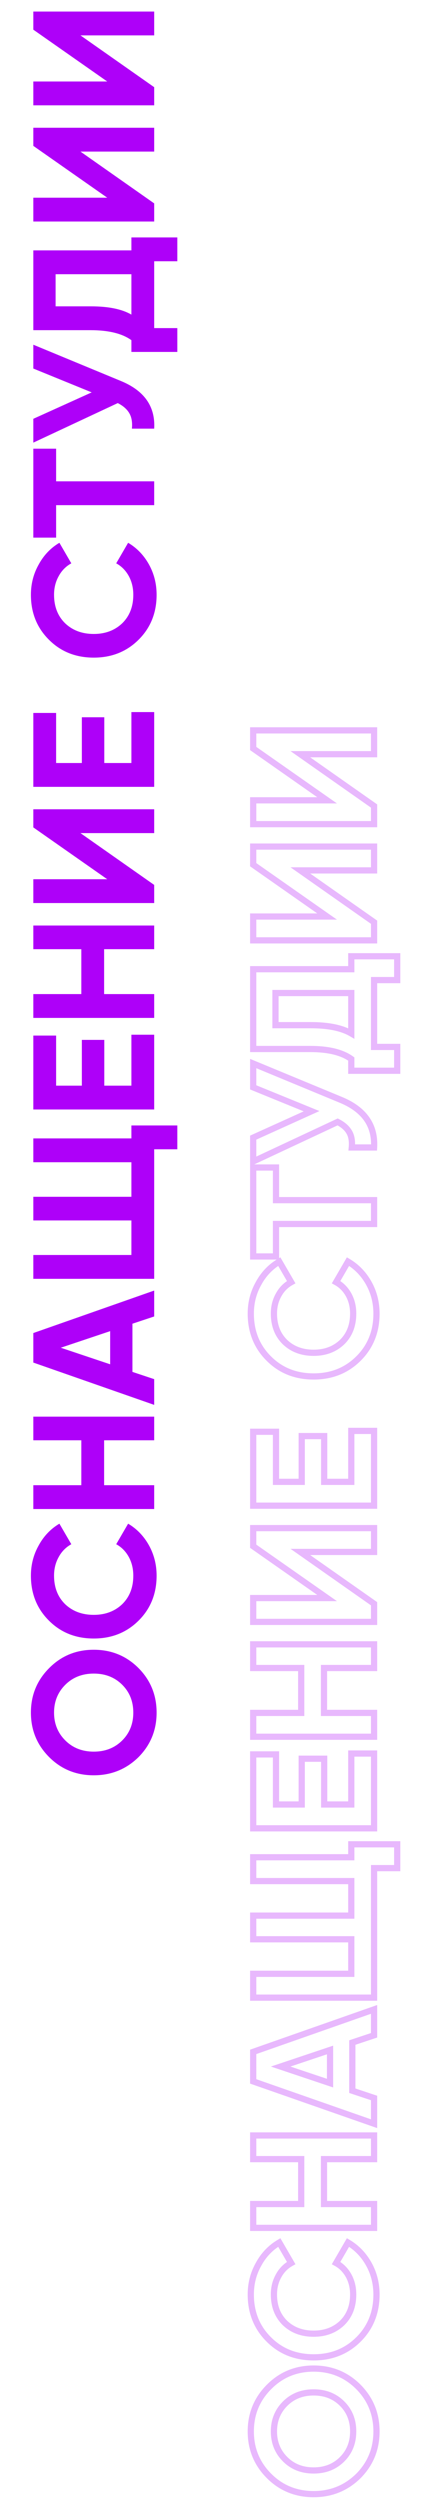 <?xml version="1.0" encoding="UTF-8"?> <svg xmlns="http://www.w3.org/2000/svg" width="1395" height="8034" viewBox="0 0 1395 8034" fill="none"> <path d="M445.119 5360.51C483.969 5399.73 503.394 5447.46 503.394 5503.7C503.394 5559.94 483.969 5607.67 445.119 5646.89C405.529 5685.74 357.614 5705.16 301.374 5705.16C244.764 5705.16 197.034 5685.74 158.184 5646.89C118.964 5607.67 99.354 5559.94 99.354 5503.7C99.354 5447.46 118.964 5399.73 158.184 5360.51C197.034 5321.29 244.764 5301.68 301.374 5301.68C357.984 5301.68 405.899 5321.29 445.119 5360.51ZM392.949 5593.05C416.629 5569.37 428.469 5539.59 428.469 5503.7C428.469 5467.81 416.629 5438.02 392.949 5414.34C368.899 5390.29 338.374 5378.27 301.374 5378.27C264.374 5378.27 233.849 5390.29 209.799 5414.34C185.749 5438.39 173.724 5468.18 173.724 5503.7C173.724 5539.22 185.749 5569 209.799 5593.05C233.849 5617.1 264.374 5629.13 301.374 5629.13C338.374 5629.13 368.899 5617.1 392.949 5593.05ZM503.394 5063.58C503.394 5121.67 483.969 5169.96 445.119 5208.44C406.639 5246.55 358.724 5265.6 301.374 5265.6C243.654 5265.6 195.739 5246.55 157.629 5208.44C118.779 5169.96 99.354 5121.67 99.354 5063.58C99.354 5028.43 107.679 4996.06 124.329 4966.46C140.609 4936.49 162.809 4913.18 190.929 4896.53L229.224 4962.57C211.834 4972.19 198.329 4985.88 188.709 5003.64C178.719 5021.4 173.724 5041.38 173.724 5063.58C173.724 5101.32 185.564 5131.85 209.244 5155.16C233.294 5178.1 264.004 5189.57 301.374 5189.57C338.374 5189.57 368.899 5178.1 392.949 5155.16C416.629 5131.85 428.469 5101.32 428.469 5063.58C428.469 5041.38 423.659 5021.4 414.039 5003.64C404.049 4985.51 390.544 4971.82 373.524 4962.57L411.819 4896.53C439.939 4913.18 462.324 4936.49 478.974 4966.46C495.254 4996.06 503.394 5028.43 503.394 5063.58ZM261.414 4628.59H107.124L107.124 4552.56H495.624L495.624 4628.59H334.674V4772.89H495.624L495.624 4849.48H107.124L107.124 4772.89H261.414V4628.59ZM495.624 4147.38V4230.63L425.694 4253.94L425.694 4408.79L495.624 4432.1V4514.79L107.124 4378.82L107.124 4283.91L495.624 4147.38ZM195.369 4331.09L354.099 4384.37L354.099 4277.81L195.369 4331.09ZM107.124 3658.45H422.364V3616.82H569.994V3693.41H495.624L495.624 4109.66H107.124L107.124 4033.07H422.364V3922.07H107.124L107.124 3846.04H422.364L422.364 3735.04H107.124L107.124 3658.45ZM335.229 3488.91H422.364V3325.19H495.624L495.624 3565.5H107.124L107.124 3327.96H180.384L180.384 3488.91H263.079V3341.84H335.229V3488.91ZM261.414 3050.31H107.124L107.124 2974.27H495.624L495.624 3050.31H334.674V3194.61H495.624V3271.2H107.124L107.124 3194.61H261.414V3050.31ZM495.624 2600.74V2677.33H258.639L495.624 2843.83V2902.1H107.124L107.124 2825.51H344.664L107.124 2659.01V2600.74H495.624ZM335.229 2452.08H422.364V2288.36H495.624L495.624 2528.67H107.124L107.124 2291.13H180.384L180.384 2452.08H263.079V2305.01H335.229V2452.08ZM503.394 1911.36C503.394 1969.45 483.969 2017.73 445.119 2056.21C406.639 2094.32 358.724 2113.38 301.374 2113.38C243.654 2113.38 195.739 2094.32 157.629 2056.21C118.779 2017.73 99.354 1969.45 99.354 1911.36C99.354 1876.21 107.679 1843.83 124.329 1814.23C140.609 1784.26 162.809 1760.95 190.929 1744.3L229.224 1810.35C211.834 1819.97 198.329 1833.66 188.709 1851.42C178.719 1869.18 173.724 1889.16 173.724 1911.36C173.724 1949.1 185.564 1979.62 209.244 2002.93C233.294 2025.87 264.004 2037.34 301.374 2037.34C338.374 2037.34 368.899 2025.87 392.949 2002.93C416.629 1979.62 428.469 1949.1 428.469 1911.36C428.469 1889.16 423.659 1869.18 414.039 1851.42C404.049 1833.29 390.544 1819.6 373.524 1810.35L411.819 1744.3C439.939 1760.95 462.324 1784.26 478.974 1814.23C495.254 1843.83 503.394 1876.21 503.394 1911.36ZM107.124 1727.74L107.124 1441.92H180.384L180.384 1546.81H495.624V1623.4H180.384L180.384 1727.74H107.124ZM294.714 1260.96L107.124 1184.37L107.124 1107.78L388.509 1224.33C463.989 1255.41 499.694 1306.47 495.624 1377.51H424.029C425.879 1357.16 423.104 1340.7 415.704 1328.12C408.304 1315.17 395.909 1304.25 378.519 1295.37L107.124 1422.47L107.124 1345.88L294.714 1260.96ZM107.124 804.641H422.364V763.016H569.994L569.994 839.606H495.624L495.624 1054.39H569.994V1130.98H422.364V1093.24C392.764 1071.78 348.919 1061.05 290.829 1061.05H107.124L107.124 804.641ZM422.364 1011.1L422.364 881.231H178.719L178.719 984.461H291.939C348.549 984.461 392.024 993.341 422.364 1011.1ZM495.624 410.547L495.624 487.137H258.639L495.624 653.637L495.624 711.912H107.124L107.124 635.322H344.664L107.124 468.822L107.124 410.547H495.624ZM495.624 37.115V113.705H258.639L495.624 280.205V338.48H107.124L107.124 261.89H344.664L107.124 95.39L107.124 37.115H495.624Z" fill="#AE00F9"></path> <path d="M1151.87 7670.55L1158.98 7663.52L1158.96 7663.5L1158.94 7663.48L1151.87 7670.55ZM1151.87 7956.93L1158.88 7964.07L1158.93 7964.02L1158.98 7963.97L1151.87 7956.93ZM864.936 7956.93L857.865 7964.01L857.865 7964.01L864.936 7956.93ZM864.936 7670.55L872.007 7677.63L872.024 7677.61L872.041 7677.59L864.936 7670.55ZM1099.7 7903.1L1106.77 7910.17L1099.7 7903.1ZM1099.7 7724.39L1106.77 7717.32L1106.77 7717.32L1099.7 7724.39ZM916.551 7724.39L909.48 7717.32L909.48 7717.32L916.551 7724.39ZM916.551 7903.1L909.48 7910.17L909.48 7910.17L916.551 7903.1ZM1144.77 7677.59C1181.72 7714.9 1200.15 7760.08 1200.15 7813.74H1220.15C1220.15 7754.92 1199.72 7704.65 1158.98 7663.52L1144.77 7677.59ZM1200.15 7813.74C1200.15 7867.4 1181.72 7912.59 1144.77 7949.9L1158.98 7963.97C1199.72 7922.84 1220.15 7872.56 1220.15 7813.74H1200.15ZM1144.87 7949.8C1107.18 7986.78 1061.79 8005.21 1008.13 8005.21V8025.21C1066.94 8025.21 1117.39 8004.78 1158.88 7964.07L1144.87 7949.8ZM1008.13 8005.21C954.078 8005.21 908.919 7986.78 872.007 7949.86L857.865 7964.01C898.653 8004.79 948.954 8025.21 1008.13 8025.21V8005.21ZM872.007 7949.86C834.692 7912.55 816.106 7867.37 816.106 7813.74H796.106C796.106 7872.59 816.741 7922.88 857.865 7964.01L872.007 7949.86ZM816.106 7813.74C816.106 7760.11 834.692 7714.94 872.007 7677.63L857.865 7663.48C816.741 7704.61 796.106 7754.89 796.106 7813.74H816.106ZM872.041 7677.59C908.96 7640.32 954.109 7621.72 1008.13 7621.72V7601.72C948.924 7601.72 898.613 7622.35 857.832 7663.52L872.041 7677.59ZM1008.13 7621.72C1062.15 7621.72 1107.5 7640.32 1144.8 7677.63L1158.94 7663.48C1117.8 7622.35 1067.33 7601.72 1008.13 7601.72V7621.72ZM1106.77 7910.17C1132.47 7884.47 1145.22 7852.08 1145.22 7813.74H1125.22C1125.22 7847.19 1114.29 7874.37 1092.63 7896.03L1106.77 7910.17ZM1145.22 7813.74C1145.22 7775.41 1132.47 7743.02 1106.77 7717.32L1092.63 7731.46C1114.29 7753.12 1125.22 7780.3 1125.22 7813.74H1145.22ZM1106.77 7717.32C1080.67 7691.22 1047.52 7678.31 1008.13 7678.31V7698.31C1042.73 7698.31 1070.63 7709.46 1092.63 7731.46L1106.77 7717.32ZM1008.13 7678.31C968.731 7678.31 935.58 7691.22 909.48 7717.32L923.622 7731.46C945.623 7709.46 973.522 7698.31 1008.13 7698.31V7678.31ZM909.48 7717.32C883.464 7743.33 870.476 7775.7 870.476 7813.74H890.476C890.476 7780.75 901.538 7753.54 923.622 7731.46L909.48 7717.32ZM870.476 7813.74C870.476 7851.79 883.464 7884.15 909.48 7910.17L923.622 7896.03C901.538 7873.94 890.476 7846.74 890.476 7813.74H870.476ZM909.48 7910.17C935.58 7936.27 968.731 7949.17 1008.13 7949.17V7929.17C973.522 7929.17 945.623 7918.03 923.622 7896.03L909.48 7910.17ZM1008.13 7949.17C1047.52 7949.17 1080.67 7936.27 1106.77 7910.17L1092.63 7896.03C1070.63 7918.03 1042.73 7929.17 1008.13 7929.17V7949.17ZM1151.87 7518.49L1158.91 7525.59L1158.91 7525.59L1151.87 7518.49ZM864.381 7518.49L871.452 7511.42L871.435 7511.4L871.418 7511.38L864.381 7518.49ZM831.081 7276.51L839.797 7281.41L839.833 7281.35L839.868 7281.28L831.081 7276.51ZM897.681 7206.58L906.332 7201.56L901.27 7192.83L892.586 7197.97L897.681 7206.58ZM935.976 7272.62L940.817 7281.37L949.746 7276.43L944.627 7267.61L935.976 7272.62ZM895.461 7313.69L904.177 7318.6L904.216 7318.53L904.254 7318.46L895.461 7313.69ZM915.996 7465.21L908.981 7472.34L909.037 7472.39L909.094 7472.44L915.996 7465.21ZM1099.7 7465.21L1106.6 7472.44L1106.66 7472.39L1106.72 7472.34L1099.7 7465.21ZM1120.79 7313.69L1129.58 7308.93L1129.57 7308.9L1129.55 7308.87L1120.79 7313.69ZM1080.28 7272.62L1071.63 7267.61L1066.47 7276.5L1075.5 7281.41L1080.28 7272.62ZM1118.57 7206.58L1123.67 7197.97L1114.98 7192.83L1109.92 7201.56L1118.57 7206.58ZM1185.73 7276.51L1194.49 7271.69L1194.48 7271.67L1194.47 7271.65L1185.73 7276.51ZM1200.15 7373.63C1200.15 7429.24 1181.66 7474.91 1144.83 7511.38L1158.91 7525.59C1199.78 7485.11 1220.15 7434.21 1220.15 7373.63H1200.15ZM1144.83 7511.38C1108.35 7547.52 1063.01 7565.65 1008.13 7565.65V7585.65C1067.94 7585.65 1118.44 7565.68 1158.91 7525.59L1144.83 7511.38ZM1008.13 7565.65C952.85 7565.65 907.545 7547.51 871.452 7511.42L857.31 7525.56C897.438 7565.69 947.962 7585.65 1008.13 7585.65V7565.65ZM871.418 7511.38C834.592 7474.91 816.106 7429.24 816.106 7373.63H796.106C796.106 7434.21 816.471 7485.11 857.344 7525.59L871.418 7511.38ZM816.106 7373.63C816.106 7340.14 824.019 7309.46 839.797 7281.41L822.366 7271.61C804.843 7302.76 796.106 7336.83 796.106 7373.63H816.106ZM839.868 7281.28C855.326 7252.83 876.28 7230.87 902.776 7215.18L892.586 7197.97C862.843 7215.59 839.397 7240.25 822.294 7271.74L839.868 7281.28ZM889.03 7211.59L927.325 7277.64L944.627 7267.61L906.332 7201.56L889.03 7211.59ZM931.136 7263.87C912.046 7274.43 897.182 7289.52 886.668 7308.93L904.254 7318.46C912.98 7302.35 925.127 7290.05 940.817 7281.37L931.136 7263.87ZM886.746 7308.79C875.839 7328.18 870.476 7349.87 870.476 7373.63H890.476C890.476 7352.99 895.103 7334.73 904.177 7318.6L886.746 7308.79ZM870.476 7373.63C870.476 7413.66 883.126 7446.88 908.981 7472.34L923.011 7458.08C901.506 7436.91 890.476 7409.09 890.476 7373.63H870.476ZM909.094 7472.44C935.241 7497.38 968.532 7509.62 1008.13 7509.62V7489.62C972.98 7489.62 944.852 7478.91 922.898 7457.97L909.094 7472.44ZM1008.13 7509.62C1047.38 7509.62 1080.48 7497.37 1106.6 7472.44L1092.8 7457.97C1070.83 7478.93 1042.87 7489.62 1008.13 7489.62V7509.62ZM1106.72 7472.34C1132.57 7446.88 1145.22 7413.66 1145.22 7373.63H1125.22C1125.22 7409.09 1114.19 7436.91 1092.69 7458.08L1106.72 7472.34ZM1145.22 7373.63C1145.22 7349.94 1140.07 7328.29 1129.58 7308.93L1112 7318.46C1120.75 7334.61 1125.22 7352.93 1125.22 7373.63H1145.22ZM1129.55 7308.87C1118.7 7289.18 1103.87 7274.06 1085.05 7263.84L1075.5 7281.41C1090.73 7289.68 1102.9 7301.94 1112.03 7318.52L1129.55 7308.87ZM1088.93 7277.64L1127.22 7211.59L1109.92 7201.56L1071.63 7267.61L1088.93 7277.64ZM1113.48 7215.18C1139.99 7230.88 1161.15 7252.87 1176.98 7281.37L1194.47 7271.65C1177 7240.21 1153.39 7215.57 1123.67 7197.97L1113.48 7215.18ZM1176.96 7281.33C1192.4 7309.39 1200.15 7340.1 1200.15 7373.63H1220.15C1220.15 7336.87 1211.61 7302.83 1194.49 7271.69L1176.96 7281.33ZM968.166 6938.64H978.166V6928.64H968.166V6938.64ZM813.876 6938.64H803.876V6948.64H813.876V6938.64ZM813.876 6862.6V6852.6H803.876V6862.6H813.876ZM1202.38 6862.6H1212.38V6852.6H1202.38V6862.6ZM1202.38 6938.64V6948.64H1212.38V6938.64H1202.38ZM1041.43 6938.64V6928.64H1031.43V6938.64H1041.43ZM1041.43 7082.94H1031.43V7092.94H1041.43V7082.94ZM1202.38 7082.94H1212.38V7072.94H1202.38V7082.94ZM1202.38 7159.53V7169.53H1212.38V7159.53H1202.38ZM813.876 7159.53H803.876V7169.53H813.876V7159.53ZM813.876 7082.94V7072.94H803.876V7082.94H813.876ZM968.166 7082.94V7092.94H978.166V7082.94H968.166ZM968.166 6928.64H813.876V6948.64H968.166V6928.64ZM823.876 6938.64V6862.6H803.876V6938.64H823.876ZM813.876 6872.6H1202.38V6852.6H813.876V6872.6ZM1192.38 6862.6V6938.64H1212.38V6862.6H1192.38ZM1202.38 6928.64H1041.43V6948.64H1202.38V6928.64ZM1031.43 6938.64V7082.94H1051.43V6938.64H1031.43ZM1041.43 7092.94H1202.38V7072.94H1041.43V7092.94ZM1192.38 7082.94V7159.53H1212.38V7082.94H1192.38ZM1202.38 7149.53H813.876V7169.53H1202.38V7149.53ZM823.876 7159.53V7082.94H803.876V7159.53H823.876ZM813.876 7092.94H968.166V7072.94H813.876V7092.94ZM978.166 7082.94V6938.64H958.166V7082.94H978.166ZM1202.38 6457.43H1212.38V6443.32L1199.06 6448L1202.38 6457.43ZM1202.38 6540.68L1205.54 6550.17L1212.38 6547.89V6540.68H1202.38ZM1132.45 6563.99L1129.28 6554.51L1122.45 6556.79V6563.99H1132.45ZM1132.45 6718.84H1122.45V6726.05L1129.28 6728.32L1132.45 6718.84ZM1202.38 6742.15H1212.38V6734.94L1205.54 6732.66L1202.38 6742.15ZM1202.38 6824.84L1199.07 6834.28L1212.38 6838.94V6824.84H1202.38ZM813.876 6688.87H803.876V6695.96L810.573 6698.31L813.876 6688.87ZM813.876 6593.96L810.561 6584.53L803.876 6586.88V6593.96H813.876ZM902.121 6641.14L898.939 6631.66L870.696 6641.14L898.939 6650.62L902.121 6641.14ZM1060.85 6694.42L1057.67 6703.9L1070.85 6708.32V6694.42H1060.85ZM1060.85 6587.86H1070.85V6573.95L1057.67 6578.38L1060.85 6587.86ZM1192.38 6457.43V6540.68H1212.38V6457.43H1192.38ZM1199.21 6531.2L1129.28 6554.51L1135.61 6573.48L1205.54 6550.17L1199.21 6531.2ZM1122.45 6563.99L1122.45 6718.84H1142.45L1142.45 6563.99H1122.45ZM1129.28 6728.32L1199.21 6751.63L1205.54 6732.66L1135.61 6709.35L1129.28 6728.32ZM1192.38 6742.15V6824.84H1212.38V6742.15H1192.38ZM1205.68 6815.4L817.18 6679.43L810.573 6698.31L1199.07 6834.28L1205.68 6815.4ZM823.876 6688.87V6593.96H803.876V6688.87H823.876ZM817.192 6603.4L1205.69 6466.87L1199.06 6448L810.561 6584.53L817.192 6603.4ZM898.939 6650.62L1057.67 6703.9L1064.03 6684.94L905.303 6631.66L898.939 6650.62ZM1070.85 6694.42L1070.85 6587.86H1050.85L1050.85 6694.42H1070.85ZM1057.67 6578.38L898.939 6631.66L905.303 6650.62L1064.03 6597.34L1057.67 6578.38ZM813.876 5968.5V5958.5H803.876V5968.5H813.876ZM1129.12 5968.5V5978.5H1139.12V5968.5H1129.12ZM1129.12 5926.87V5916.87H1119.12V5926.87H1129.12ZM1276.75 5926.87H1286.75V5916.87H1276.75V5926.87ZM1276.75 6003.46V6013.46H1286.75V6003.46H1276.75ZM1202.38 6003.46V5993.46H1192.38V6003.46H1202.38ZM1202.38 6419.71V6429.71H1212.38V6419.71H1202.38ZM813.876 6419.71H803.876V6429.71H813.876V6419.71ZM813.876 6343.12V6333.12H803.876V6343.12H813.876ZM1129.12 6343.12V6353.12H1139.12V6343.12H1129.12ZM1129.12 6232.12H1139.12V6222.12H1129.12V6232.12ZM813.876 6232.12H803.876V6242.12H813.876V6232.12ZM813.876 6156.09V6146.09H803.876V6156.09H813.876ZM1129.12 6156.09V6166.09H1139.12V6156.09H1129.12ZM1129.12 6045.09H1139.12V6035.09H1129.12V6045.09ZM813.876 6045.09H803.876V6055.09H813.876V6045.09ZM813.876 5978.5H1129.12V5958.5H813.876V5978.5ZM1139.12 5968.5V5926.87H1119.12V5968.5H1139.12ZM1129.12 5936.87H1276.75V5916.87H1129.12V5936.87ZM1266.75 5926.87V6003.46H1286.75V5926.87H1266.75ZM1276.75 5993.46H1202.38V6013.46H1276.75V5993.46ZM1192.38 6003.46V6419.71H1212.38V6003.46H1192.38ZM1202.38 6409.71H813.876V6429.71H1202.38V6409.71ZM823.876 6419.71V6343.12H803.876V6419.71H823.876ZM813.876 6353.12H1129.12V6333.12H813.876V6353.12ZM1139.12 6343.12V6232.12H1119.12V6343.12H1139.12ZM1129.12 6222.12H813.876V6242.12H1129.12V6222.12ZM823.876 6232.12V6156.09H803.876V6232.12H823.876ZM813.876 6166.09H1129.12V6146.09H813.876V6166.09ZM1139.12 6156.09V6045.09H1119.12V6156.09H1139.12ZM1129.12 6035.09H813.876V6055.09H1129.12V6035.09ZM823.876 6045.09V5968.5H803.876V6045.09H823.876ZM1041.98 5798.96H1031.98V5808.96H1041.98V5798.96ZM1129.12 5798.96V5808.96H1139.12V5798.96H1129.12ZM1129.12 5635.23V5625.23H1119.12V5635.23H1129.12ZM1202.38 5635.23H1212.38V5625.23H1202.38V5635.23ZM1202.38 5875.55V5885.55H1212.38V5875.55H1202.38ZM813.876 5875.55H803.876V5885.55H813.876V5875.55ZM813.876 5638.01V5628.01H803.876V5638.01H813.876ZM887.136 5638.01H897.136V5628.01H887.136V5638.01ZM887.136 5798.96H877.136V5808.96H887.136V5798.96ZM969.831 5798.96V5808.96H979.831V5798.96H969.831ZM969.831 5651.88V5641.88H959.831L959.831 5651.88H969.831ZM1041.98 5651.88H1051.98V5641.88H1041.98V5651.88ZM1041.98 5808.96H1129.12V5788.96H1041.98V5808.96ZM1139.12 5798.96V5635.23H1119.12V5798.96H1139.12ZM1129.12 5645.23H1202.38V5625.23H1129.12V5645.23ZM1192.38 5635.23V5875.55H1212.38V5635.23H1192.38ZM1202.38 5865.55H813.876V5885.55H1202.38V5865.55ZM823.876 5875.55L823.876 5638.01H803.876L803.876 5875.55H823.876ZM813.876 5648.01H887.136L887.136 5628.01H813.876V5648.01ZM877.136 5638.01L877.136 5798.96H897.136L897.136 5638.01H877.136ZM887.136 5808.96H969.831V5788.96H887.136V5808.96ZM979.831 5798.96V5651.88H959.831V5798.96H979.831ZM969.831 5661.88H1041.98V5641.88H969.831V5661.88ZM1031.98 5651.88V5798.96H1051.98V5651.88H1031.98ZM968.166 5360.36H978.166V5350.36H968.166V5360.36ZM813.876 5360.36H803.876V5370.36H813.876V5360.36ZM813.876 5284.32V5274.32H803.876V5284.32H813.876ZM1202.38 5284.32H1212.38V5274.32H1202.38V5284.32ZM1202.38 5360.36V5370.36H1212.38V5360.36H1202.38ZM1041.43 5360.36V5350.36H1031.43V5360.36H1041.43ZM1041.43 5504.66H1031.43V5514.66H1041.43V5504.66ZM1202.38 5504.66H1212.38V5494.66H1202.38V5504.66ZM1202.38 5581.25V5591.25H1212.38V5581.25H1202.38ZM813.876 5581.25H803.876V5591.25H813.876V5581.25ZM813.876 5504.66V5494.66H803.876V5504.66H813.876ZM968.166 5504.66V5514.66H978.166V5504.66H968.166ZM968.166 5350.36H813.876V5370.36H968.166V5350.36ZM823.876 5360.36V5284.32H803.876V5360.36H823.876ZM813.876 5294.32H1202.38V5274.32H813.876V5294.32ZM1192.38 5284.32L1192.38 5360.36H1212.38L1212.38 5284.32H1192.38ZM1202.38 5350.36H1041.43V5370.36H1202.38V5350.36ZM1031.43 5360.36V5504.66H1051.43V5360.36H1031.43ZM1041.43 5514.66H1202.38V5494.66H1041.43V5514.66ZM1192.38 5504.66V5581.25H1212.38V5504.66H1192.38ZM1202.38 5571.25H813.876V5591.25H1202.38V5571.25ZM823.876 5581.25V5504.66H803.876V5581.25H823.876ZM813.876 5514.66H968.166V5494.66H813.876V5514.66ZM978.166 5504.66V5360.36H958.166V5504.66H978.166ZM1202.38 4910.79H1212.38V4900.79H1202.38V4910.79ZM1202.38 4987.38V4997.38H1212.38V4987.38H1202.38ZM965.391 4987.38V4977.38H933.763L959.643 4995.56L965.391 4987.38ZM1202.38 5153.88H1212.38V5148.68L1208.13 5145.69L1202.38 5153.88ZM1202.38 5212.15V5222.15H1212.38V5212.15H1202.38ZM813.876 5212.15H803.876V5222.15H813.876V5212.15ZM813.876 5135.56V5125.56H803.876V5135.56H813.876ZM1051.42 5135.56V5145.56H1083.11L1057.16 5127.37L1051.42 5135.56ZM813.876 4969.06H803.876V4974.26L808.136 4977.25L813.876 4969.06ZM813.876 4910.79V4900.79H803.876V4910.79H813.876ZM1192.38 4910.79V4987.38H1212.38V4910.79H1192.38ZM1202.38 4977.38H965.391V4997.38H1202.38V4977.38ZM959.643 4995.56L1196.63 5162.06L1208.13 5145.69L971.14 4979.19L959.643 4995.56ZM1192.38 5153.88V5212.15H1212.38V5153.88H1192.38ZM1202.38 5202.15H813.876V5222.15H1202.38V5202.15ZM823.876 5212.15V5135.56H803.876V5212.15H823.876ZM813.876 5145.56H1051.42V5125.56H813.876V5145.56ZM1057.16 5127.37L819.616 4960.87L808.136 4977.25L1045.68 5143.75L1057.16 5127.37ZM823.876 4969.06V4910.79H803.876V4969.06H823.876ZM813.876 4920.79H1202.38V4900.79H813.876V4920.79ZM1041.98 4762.13H1031.98V4772.13H1041.98V4762.13ZM1129.12 4762.13V4772.13H1139.12V4762.13H1129.12ZM1129.12 4598.4V4588.4H1119.12V4598.4H1129.12ZM1202.38 4598.4H1212.38V4588.4H1202.38V4598.4ZM1202.38 4838.72V4848.72H1212.38V4838.72H1202.38ZM813.876 4838.72H803.876V4848.72H813.876V4838.72ZM813.876 4601.18V4591.18H803.876V4601.18H813.876ZM887.136 4601.18H897.136V4591.18H887.136V4601.18ZM887.136 4762.13H877.136V4772.13H887.136V4762.13ZM969.831 4762.13V4772.13H979.831V4762.13H969.831ZM969.831 4615.05V4605.05H959.831L959.831 4615.05H969.831ZM1041.98 4615.05H1051.98V4605.05H1041.98V4615.05ZM1041.98 4772.13H1129.12V4752.13H1041.98V4772.13ZM1139.12 4762.13V4598.4H1119.12V4762.13H1139.12ZM1129.12 4608.4H1202.38V4588.4H1129.12V4608.4ZM1192.38 4598.4V4838.72H1212.38V4598.4H1192.38ZM1202.38 4828.72H813.876V4848.72H1202.38V4828.72ZM823.876 4838.72L823.876 4601.18H803.876L803.876 4838.72H823.876ZM813.876 4611.18H887.136V4591.18H813.876V4611.18ZM877.136 4601.18L877.136 4762.13H897.136L897.136 4601.18H877.136ZM887.136 4772.13H969.831V4752.13H887.136V4772.13ZM979.831 4762.13V4615.05H959.831V4762.13H979.831ZM969.831 4625.05H1041.98V4605.05H969.831V4625.05ZM1031.98 4615.05V4762.13H1051.98V4615.05H1031.98ZM1151.87 4366.26L1158.91 4373.37L1158.91 4373.37L1151.87 4366.26ZM864.381 4366.26L871.452 4359.19L871.435 4359.17L871.418 4359.16L864.381 4366.26ZM831.081 4124.28L839.797 4129.18L839.833 4129.12L839.868 4129.06L831.081 4124.28ZM897.681 4054.35L906.332 4049.34L901.27 4040.61L892.586 4045.75L897.681 4054.35ZM935.976 4120.4L940.817 4129.15L949.746 4124.21L944.627 4115.38L935.976 4120.4ZM895.461 4161.47L904.177 4166.37L904.216 4166.3L904.254 4166.23L895.461 4161.47ZM915.996 4312.98L908.981 4320.11L909.037 4320.16L909.094 4320.22L915.996 4312.98ZM1099.7 4312.98L1106.6 4320.22L1106.66 4320.16L1106.72 4320.11L1099.7 4312.98ZM1120.79 4161.47L1129.58 4156.7L1129.57 4156.67L1129.55 4156.64L1120.79 4161.47ZM1080.28 4120.4L1071.63 4115.38L1066.47 4124.27L1075.5 4129.18L1080.28 4120.4ZM1118.57 4054.35L1123.67 4045.75L1114.98 4040.61L1109.92 4049.34L1118.57 4054.35ZM1185.73 4124.28L1194.49 4119.46L1194.48 4119.44L1194.47 4119.43L1185.73 4124.28ZM1200.15 4221.41C1200.15 4277.01 1181.66 4322.68 1144.83 4359.16L1158.91 4373.37C1199.78 4332.88 1220.15 4281.98 1220.15 4221.41H1200.15ZM1144.83 4359.16C1108.35 4395.29 1063.01 4413.43 1008.13 4413.43V4433.43C1067.94 4433.43 1118.44 4413.45 1158.91 4373.37L1144.83 4359.16ZM1008.13 4413.43C952.85 4413.43 907.545 4395.28 871.452 4359.19L857.31 4373.33C897.438 4413.46 947.962 4433.43 1008.13 4433.43V4413.43ZM871.418 4359.16C834.592 4322.68 816.106 4277.01 816.106 4221.41H796.106C796.106 4281.98 816.471 4332.88 857.344 4373.37L871.418 4359.16ZM816.106 4221.41C816.106 4187.91 824.019 4157.23 839.797 4129.18L822.366 4119.38C804.843 4150.53 796.106 4184.6 796.106 4221.41H816.106ZM839.868 4129.06C855.326 4100.6 876.28 4078.65 902.776 4062.96L892.586 4045.75C862.843 4063.36 839.397 4088.02 822.294 4119.51L839.868 4129.06ZM889.03 4059.37L927.325 4125.41L944.627 4115.38L906.332 4049.34L889.03 4059.37ZM931.136 4111.65C912.046 4122.21 897.182 4137.29 886.668 4156.7L904.254 4166.23C912.98 4150.12 925.127 4137.83 940.817 4129.15L931.136 4111.65ZM886.746 4156.56C875.839 4175.95 870.476 4197.65 870.476 4221.41H890.476C890.476 4200.77 895.103 4182.5 904.177 4166.37L886.746 4156.56ZM870.476 4221.41C870.476 4261.43 883.126 4294.66 908.981 4320.11L923.011 4305.86C901.506 4284.69 890.476 4256.86 890.476 4221.41H870.476ZM909.094 4320.22C935.241 4345.16 968.532 4357.39 1008.13 4357.39V4337.39C972.98 4337.39 944.852 4326.69 922.898 4305.75L909.094 4320.22ZM1008.13 4357.39C1047.38 4357.39 1080.48 4345.14 1106.6 4320.22L1092.8 4305.75C1070.83 4326.7 1042.87 4337.39 1008.13 4337.39V4357.39ZM1106.72 4320.11C1132.57 4294.66 1145.22 4261.43 1145.22 4221.41H1125.22C1125.22 4256.86 1114.19 4284.69 1092.69 4305.86L1106.72 4320.11ZM1145.22 4221.41C1145.22 4197.71 1140.07 4176.07 1129.58 4156.7L1112 4166.23C1120.75 4182.39 1125.22 4200.7 1125.22 4221.41H1145.22ZM1129.55 4156.64C1118.7 4136.96 1103.87 4121.84 1085.05 4111.61L1075.5 4129.18C1090.73 4137.46 1102.9 4149.72 1112.03 4166.29L1129.55 4156.64ZM1088.93 4125.41L1127.22 4059.37L1109.92 4049.34L1071.63 4115.38L1088.93 4125.41ZM1113.48 4062.96C1139.99 4078.66 1161.15 4100.64 1176.98 4129.14L1194.47 4119.43C1177 4087.98 1153.39 4063.35 1123.67 4045.75L1113.48 4062.96ZM1176.96 4129.1C1192.4 4157.16 1200.15 4187.87 1200.15 4221.41H1220.15C1220.15 4184.64 1211.61 4150.6 1194.49 4119.46L1176.96 4129.1ZM813.876 4037.79H803.876V4047.79H813.876V4037.79ZM813.876 3751.96V3741.96H803.876V3751.96H813.876ZM887.136 3751.96H897.136V3741.96H887.136V3751.96ZM887.136 3856.86H877.136V3866.86H887.136V3856.86ZM1202.38 3856.86H1212.38V3846.86H1202.38V3856.86ZM1202.38 3933.45V3943.45H1212.38V3933.45H1202.38ZM887.136 3933.45V3923.45H877.136V3933.45H887.136ZM887.136 4037.79V4047.79H897.136V4037.79H887.136ZM823.876 4037.79V3751.96H803.876V4037.79H823.876ZM813.876 3761.96H887.136V3741.96H813.876V3761.96ZM877.136 3751.96V3856.86H897.136V3751.96H877.136ZM887.136 3866.86H1202.38V3846.86H887.136V3866.86ZM1192.38 3856.86V3933.45H1212.38V3856.86H1192.38ZM1202.38 3923.45H887.136V3943.45H1202.38V3923.45ZM877.136 3933.45V4037.79H897.136V3933.45H877.136ZM887.136 4027.79H813.876V4047.79H887.136V4027.79ZM1001.47 3571.01L1005.59 3580.12L1026.76 3570.54L1005.25 3561.75L1001.47 3571.01ZM813.876 3494.42H803.876V3501.14L810.096 3503.68L813.876 3494.42ZM813.876 3417.83L817.703 3408.59L803.876 3402.87V3417.83H813.876ZM1095.26 3534.38L1091.43 3543.62L1091.44 3543.63L1091.45 3543.63L1095.26 3534.38ZM1202.38 3687.56V3697.56H1211.82L1212.36 3688.13L1202.38 3687.56ZM1130.78 3687.56L1120.82 3686.66L1119.83 3697.56H1130.78V3687.56ZM1122.46 3638.17L1113.77 3643.13L1113.81 3643.18L1113.84 3643.24L1122.46 3638.17ZM1085.27 3605.42L1089.82 3596.52L1085.46 3594.29L1081.03 3596.37L1085.27 3605.42ZM813.876 3732.52H803.876V3748.24L818.117 3741.57L813.876 3732.52ZM813.876 3655.93L809.752 3646.82L803.876 3649.48V3655.93H813.876ZM1005.25 3561.75L817.656 3485.16L810.096 3503.68L997.686 3580.27L1005.25 3561.75ZM823.876 3494.42V3417.83H803.876V3494.42H823.876ZM810.05 3427.07L1091.43 3543.62L1099.09 3525.14L817.703 3408.59L810.05 3427.07ZM1091.45 3543.63C1127.96 3558.66 1153.99 3578.17 1170.45 3601.72C1186.84 3625.15 1194.32 3653.38 1192.39 3686.99L1212.36 3688.13C1214.5 3650.71 1206.16 3617.88 1186.85 3590.26C1167.6 3562.74 1138.04 3541.18 1099.07 3525.14L1091.45 3543.63ZM1202.38 3677.56H1130.78V3697.56H1202.38V3677.56ZM1140.74 3688.47C1142.71 3666.84 1139.88 3648.07 1131.08 3633.1L1113.84 3643.24C1119.83 3653.42 1122.56 3667.58 1120.82 3686.66L1140.74 3688.47ZM1131.14 3633.21C1122.52 3618.12 1108.41 3606.01 1089.82 3596.52L1080.72 3614.33C1096.91 3622.59 1107.6 3632.32 1113.77 3643.13L1131.14 3633.21ZM1081.03 3596.37L809.635 3723.46L818.117 3741.57L1089.51 3614.48L1081.03 3596.37ZM823.876 3732.52V3655.93H803.876V3732.52H823.876ZM818 3665.04L1005.59 3580.12L997.342 3561.9L809.752 3646.82L818 3665.04ZM813.876 3114.69V3104.69H803.876V3114.69H813.876ZM1129.12 3114.69V3124.69H1139.12V3114.69H1129.12ZM1129.12 3073.06V3063.06H1119.12V3073.06H1129.12ZM1276.75 3073.06H1286.75V3063.06H1276.75V3073.06ZM1276.75 3149.65V3159.65H1286.75V3149.65H1276.75ZM1202.38 3149.65V3139.65H1192.38V3149.65H1202.38ZM1202.38 3364.44H1192.38V3374.44H1202.38V3364.44ZM1276.75 3364.44H1286.75V3354.44H1276.75V3364.44ZM1276.75 3441.03V3451.03H1286.75V3441.03H1276.75ZM1129.12 3441.03H1119.12V3451.03H1129.12V3441.03ZM1129.12 3403.29H1139.12V3398.19L1134.99 3395.19L1129.12 3403.29ZM813.876 3371.1H803.876V3381.1H813.876V3371.1ZM1129.12 3321.15L1124.06 3329.78L1139.12 3338.59V3321.15H1129.12ZM1129.12 3191.28H1139.12V3181.28H1129.12V3191.28ZM885.471 3191.28V3181.28H875.471V3191.28H885.471ZM885.471 3294.51H875.471V3304.51H885.471V3294.51ZM813.876 3124.69H1129.12V3104.69H813.876V3124.69ZM1139.12 3114.69V3073.06H1119.12V3114.69H1139.12ZM1129.12 3083.06H1276.75V3063.06H1129.12V3083.06ZM1266.75 3073.06L1266.75 3149.65H1286.75L1286.75 3073.06H1266.75ZM1276.75 3139.65H1202.38V3159.65H1276.75V3139.65ZM1192.38 3149.65L1192.38 3364.44H1212.38L1212.38 3149.65H1192.38ZM1202.38 3374.44H1276.75V3354.44H1202.38V3374.44ZM1266.75 3364.44V3441.03H1286.75V3364.44H1266.75ZM1276.75 3431.03H1129.12V3451.03H1276.75V3431.03ZM1139.12 3441.03V3403.29H1119.12V3441.03H1139.12ZM1134.99 3395.19C1102.94 3371.96 1056.63 3361.1 997.581 3361.1V3381.1C1054.71 3381.1 1096.09 3391.7 1123.25 3411.39L1134.99 3395.19ZM997.581 3361.1H813.876V3381.1H997.581V3361.1ZM823.876 3371.1L823.876 3114.69H803.876L803.876 3371.1H823.876ZM1139.12 3321.15L1139.12 3191.28H1119.12L1119.12 3321.15H1139.12ZM1129.12 3181.28H885.471L885.471 3201.28H1129.12V3181.28ZM875.471 3191.28L875.471 3294.51H895.471L895.471 3191.28H875.471ZM885.471 3304.51H998.691V3284.51H885.471V3304.51ZM998.691 3304.51C1054.5 3304.51 1095.92 3313.31 1124.06 3329.78L1134.17 3312.52C1101.63 3293.47 1056.1 3284.51 998.691 3284.51V3304.51ZM1202.38 2720.6H1212.38V2710.6H1202.38V2720.6ZM1202.38 2797.19V2807.19H1212.38V2797.19H1202.38ZM965.391 2797.19V2787.19H933.763L959.643 2805.37L965.391 2797.19ZM1202.38 2963.69H1212.38V2958.49L1208.13 2955.5L1202.38 2963.69ZM1202.38 3021.96V3031.96H1212.38V3021.96H1202.38ZM813.876 3021.96H803.876V3031.96H813.876V3021.96ZM813.876 2945.37V2935.37H803.876V2945.37H813.876ZM1051.42 2945.37V2955.37H1083.11L1057.16 2937.18L1051.42 2945.37ZM813.876 2778.87H803.876V2784.07L808.136 2787.06L813.876 2778.87ZM813.876 2720.6V2710.6H803.876V2720.6H813.876ZM1192.38 2720.6V2797.19H1212.38V2720.6H1192.38ZM1202.38 2787.19H965.391V2807.19H1202.38V2787.19ZM959.643 2805.37L1196.63 2971.87L1208.13 2955.5L971.14 2789L959.643 2805.37ZM1192.38 2963.69V3021.96H1212.38V2963.69H1192.38ZM1202.38 3011.96H813.876V3031.96H1202.38V3011.96ZM823.876 3021.96V2945.37H803.876V3021.96H823.876ZM813.876 2955.37H1051.42V2935.37H813.876V2955.37ZM1057.16 2937.18L819.616 2770.68L808.136 2787.06L1045.68 2953.56L1057.16 2937.18ZM823.876 2778.87V2720.6H803.876V2778.87H823.876ZM813.876 2730.6H1202.38V2710.6H813.876V2730.6ZM1202.38 2347.16H1212.38V2337.16H1202.38V2347.16ZM1202.38 2423.75V2433.75H1212.38V2423.75H1202.38ZM965.391 2423.75V2413.75H933.763L959.643 2431.94L965.391 2423.75ZM1202.38 2590.25H1212.38V2585.06L1208.13 2582.07L1202.38 2590.25ZM1202.38 2648.53V2658.53H1212.38V2648.53H1202.38ZM813.876 2648.53H803.876V2658.53H813.876V2648.53ZM813.876 2571.94V2561.94H803.876V2571.94H813.876ZM1051.42 2571.94V2581.94H1083.11L1057.16 2563.75L1051.42 2571.94ZM813.876 2405.44H803.876V2410.64L808.136 2413.63L813.876 2405.44ZM813.876 2347.16V2337.16H803.876V2347.16H813.876ZM1192.38 2347.16V2423.75H1212.38V2347.16H1192.38ZM1202.38 2413.75H965.391V2433.75H1202.38V2413.75ZM959.643 2431.94L1196.63 2598.44L1208.13 2582.07L971.14 2415.57L959.643 2431.94ZM1192.38 2590.25V2648.53H1212.38V2590.25H1192.38ZM1202.38 2638.53H813.876V2658.53H1202.38V2638.53ZM823.876 2648.53L823.876 2571.94H803.876L803.876 2648.53H823.876ZM813.876 2581.94H1051.42V2561.94H813.876V2581.94ZM1057.16 2563.75L819.616 2397.25L808.136 2413.63L1045.68 2580.13L1057.16 2563.75ZM823.876 2405.44V2347.16H803.876V2405.44H823.876ZM813.876 2357.16H1202.38V2337.16H813.876V2357.16Z" fill="#AE00F9" fill-opacity="0.28"></path> </svg> 